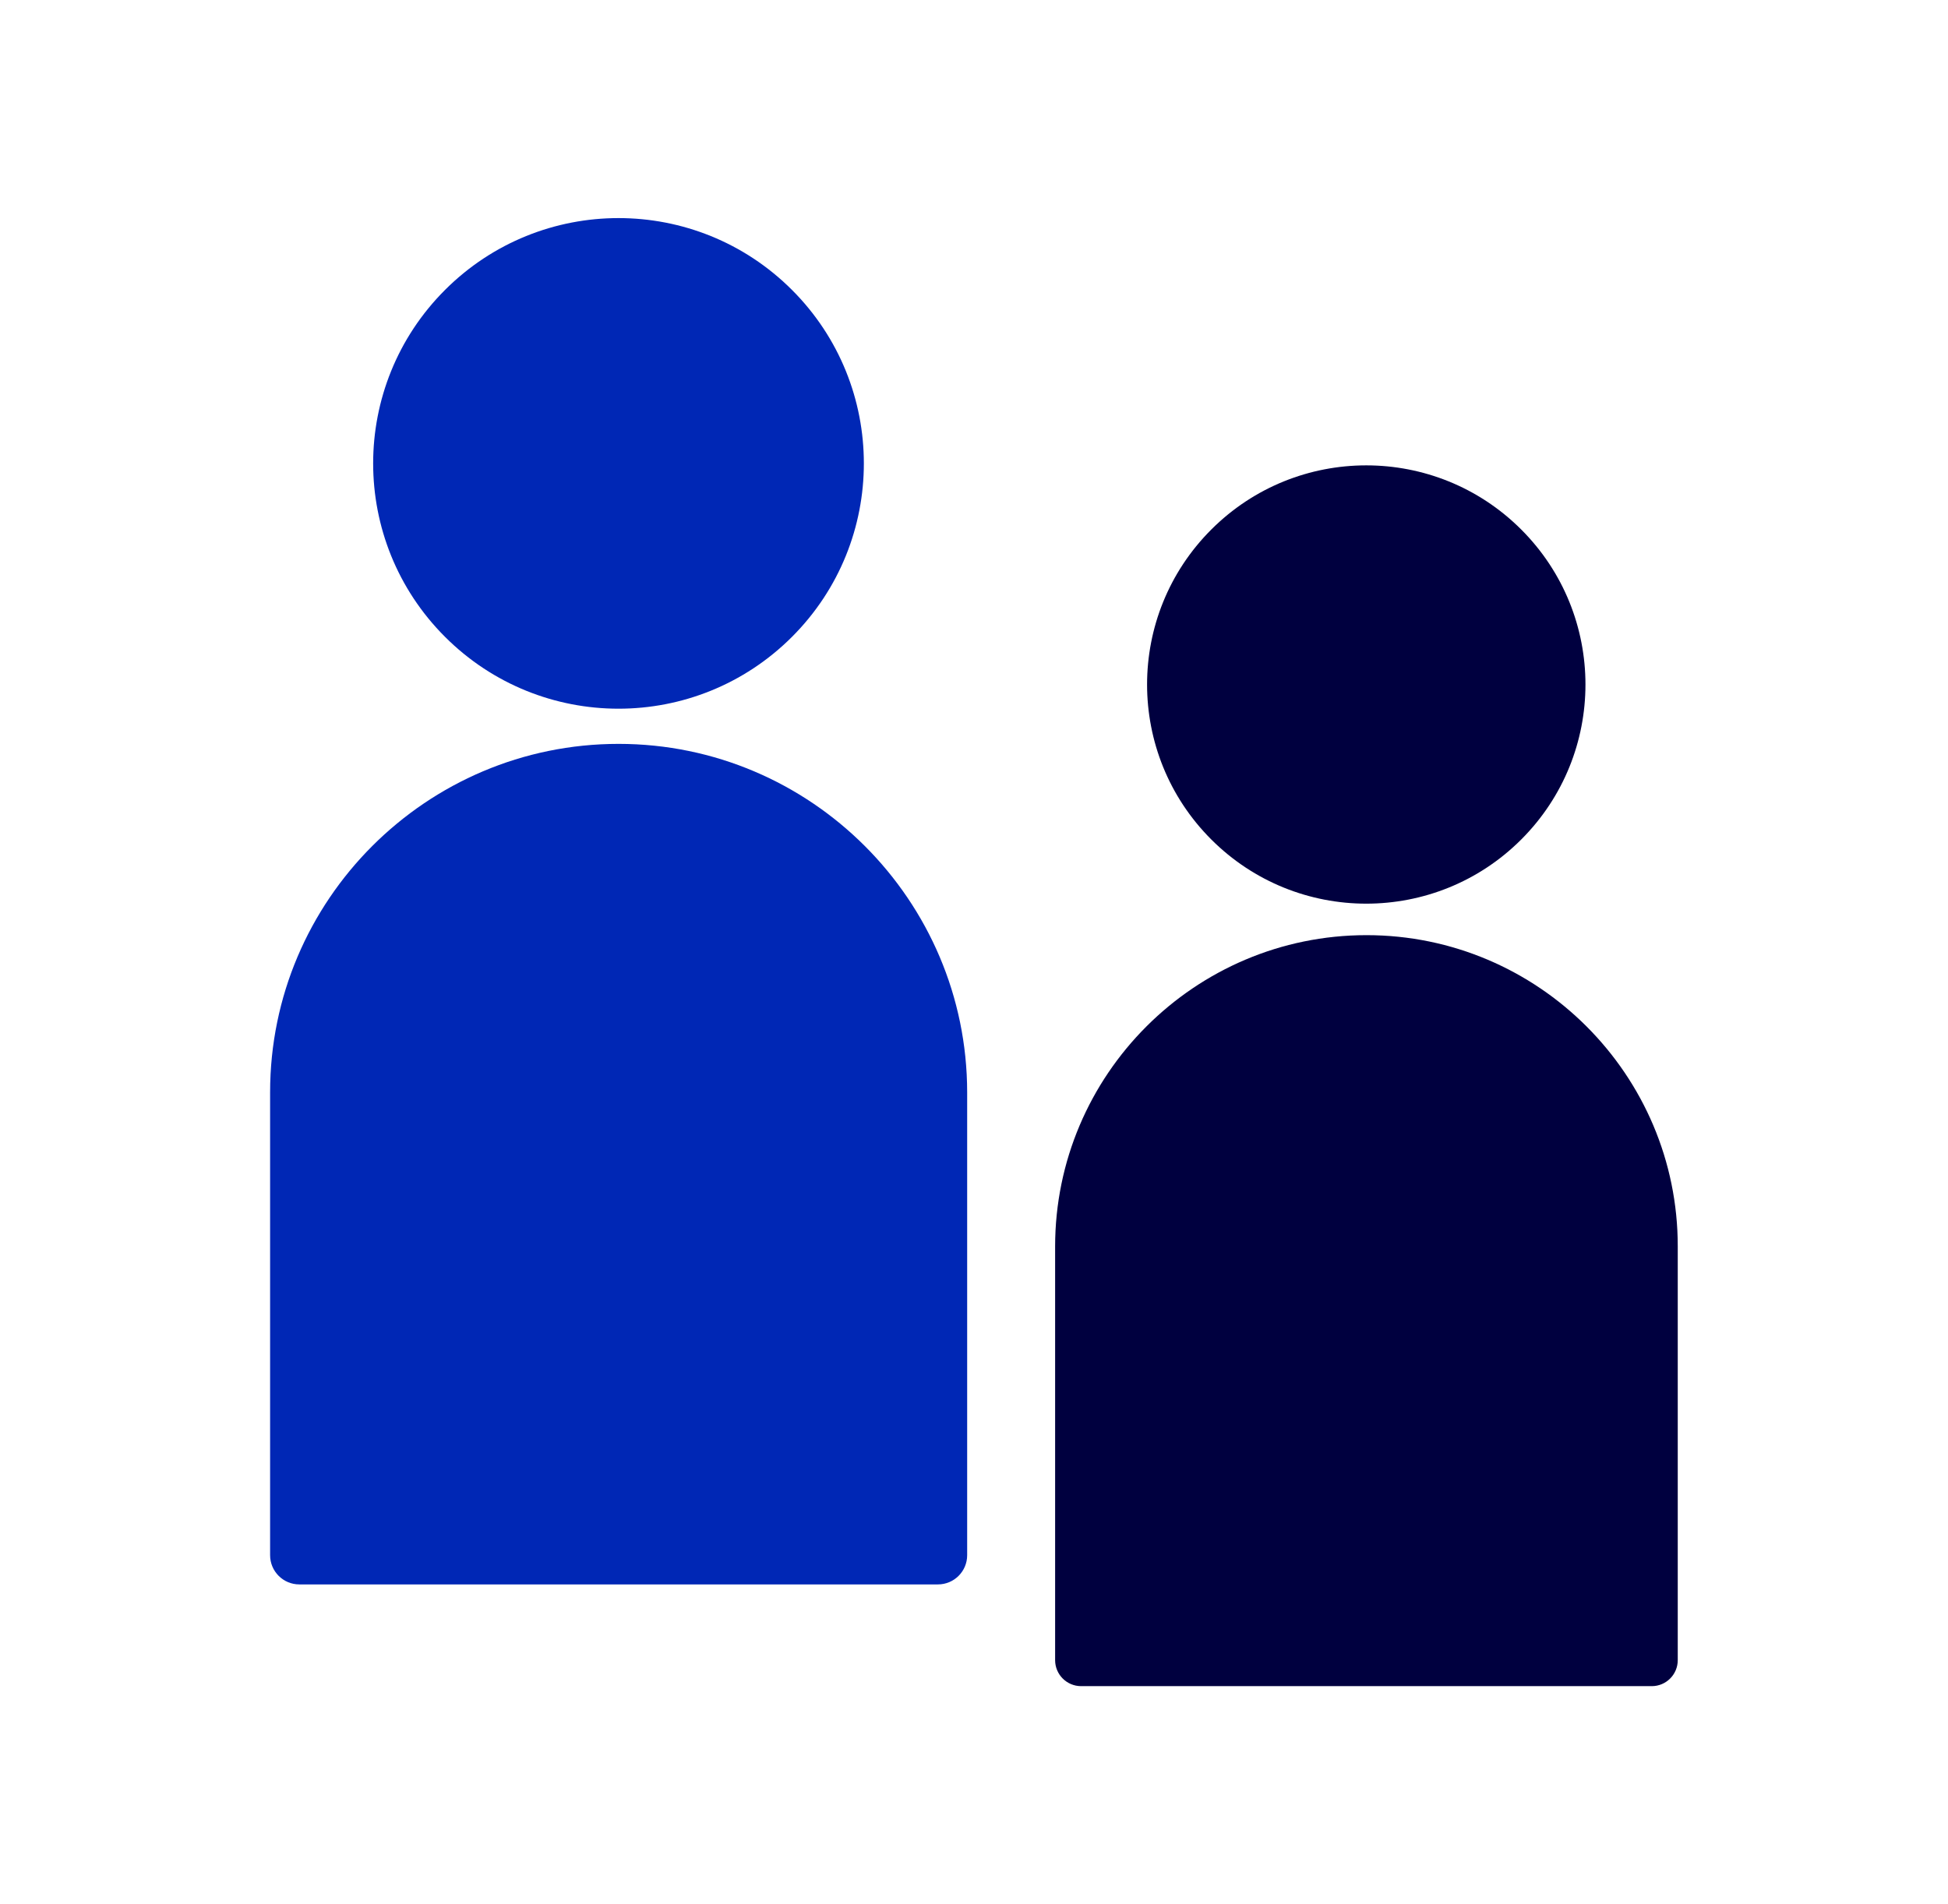 <?xml version="1.0" encoding="utf-8"?>
<!-- Generator: Adobe Illustrator 24.1.2, SVG Export Plug-In . SVG Version: 6.00 Build 0)  -->
<svg version="1.1" id="Layer_1" xmlns="http://www.w3.org/2000/svg" xmlns:xlink="http://www.w3.org/1999/xlink" x="0px" y="0px"
	 viewBox="0 0 134 131" style="enable-background:new 0 0 134 131;" xml:space="preserve">
<style type="text/css">
	.st0{fill:#00003F;}
	.st1{fill:#0027B5;}
	.st2{fill:#B9B9B9;}
	.st3{fill:#1E1E1E;}
	.st4{fill:#FF6010;}
	.st5{opacity:0.33;}
	.st6{fill:#4C4C4C;}
	.st7{fill:#D7D7D7;}
	.st8{fill:none;stroke:#000000;stroke-miterlimit:10;}
</style>
<g>
	<g>
		
			<ellipse transform="matrix(0.707 -0.707 0.707 0.707 -10.076 39.426)" class="st1" cx="42.55" cy="31.88" rx="16.88" ry="16.88"/>
		<path class="st1" d="M42.55,51.18c-13.22,0-23.97,10.75-23.97,23.97V107c0,1.11,0.9,2.01,2.01,2.01h43.93
			c1.11,0,2.01-0.9,2.01-2.01V75.15C66.52,61.94,55.77,51.18,42.55,51.18z"/>
	</g>
	<g>
		<g>
			
				<ellipse transform="matrix(0.707 -0.707 0.707 0.707 -5.767 80.261)" class="st0" cx="94" cy="47.09" rx="15.08" ry="15.08"/>
			<path class="st0" d="M94,64.34c-11.81,0-21.42,9.61-21.42,21.42v28.46c0,0.99,0.8,1.79,1.79,1.79h39.25
				c0.99,0,1.79-0.8,1.79-1.79V85.76C115.42,73.95,105.81,64.34,94,64.34z"/>
		</g>
	</g>
</g>
</svg>
